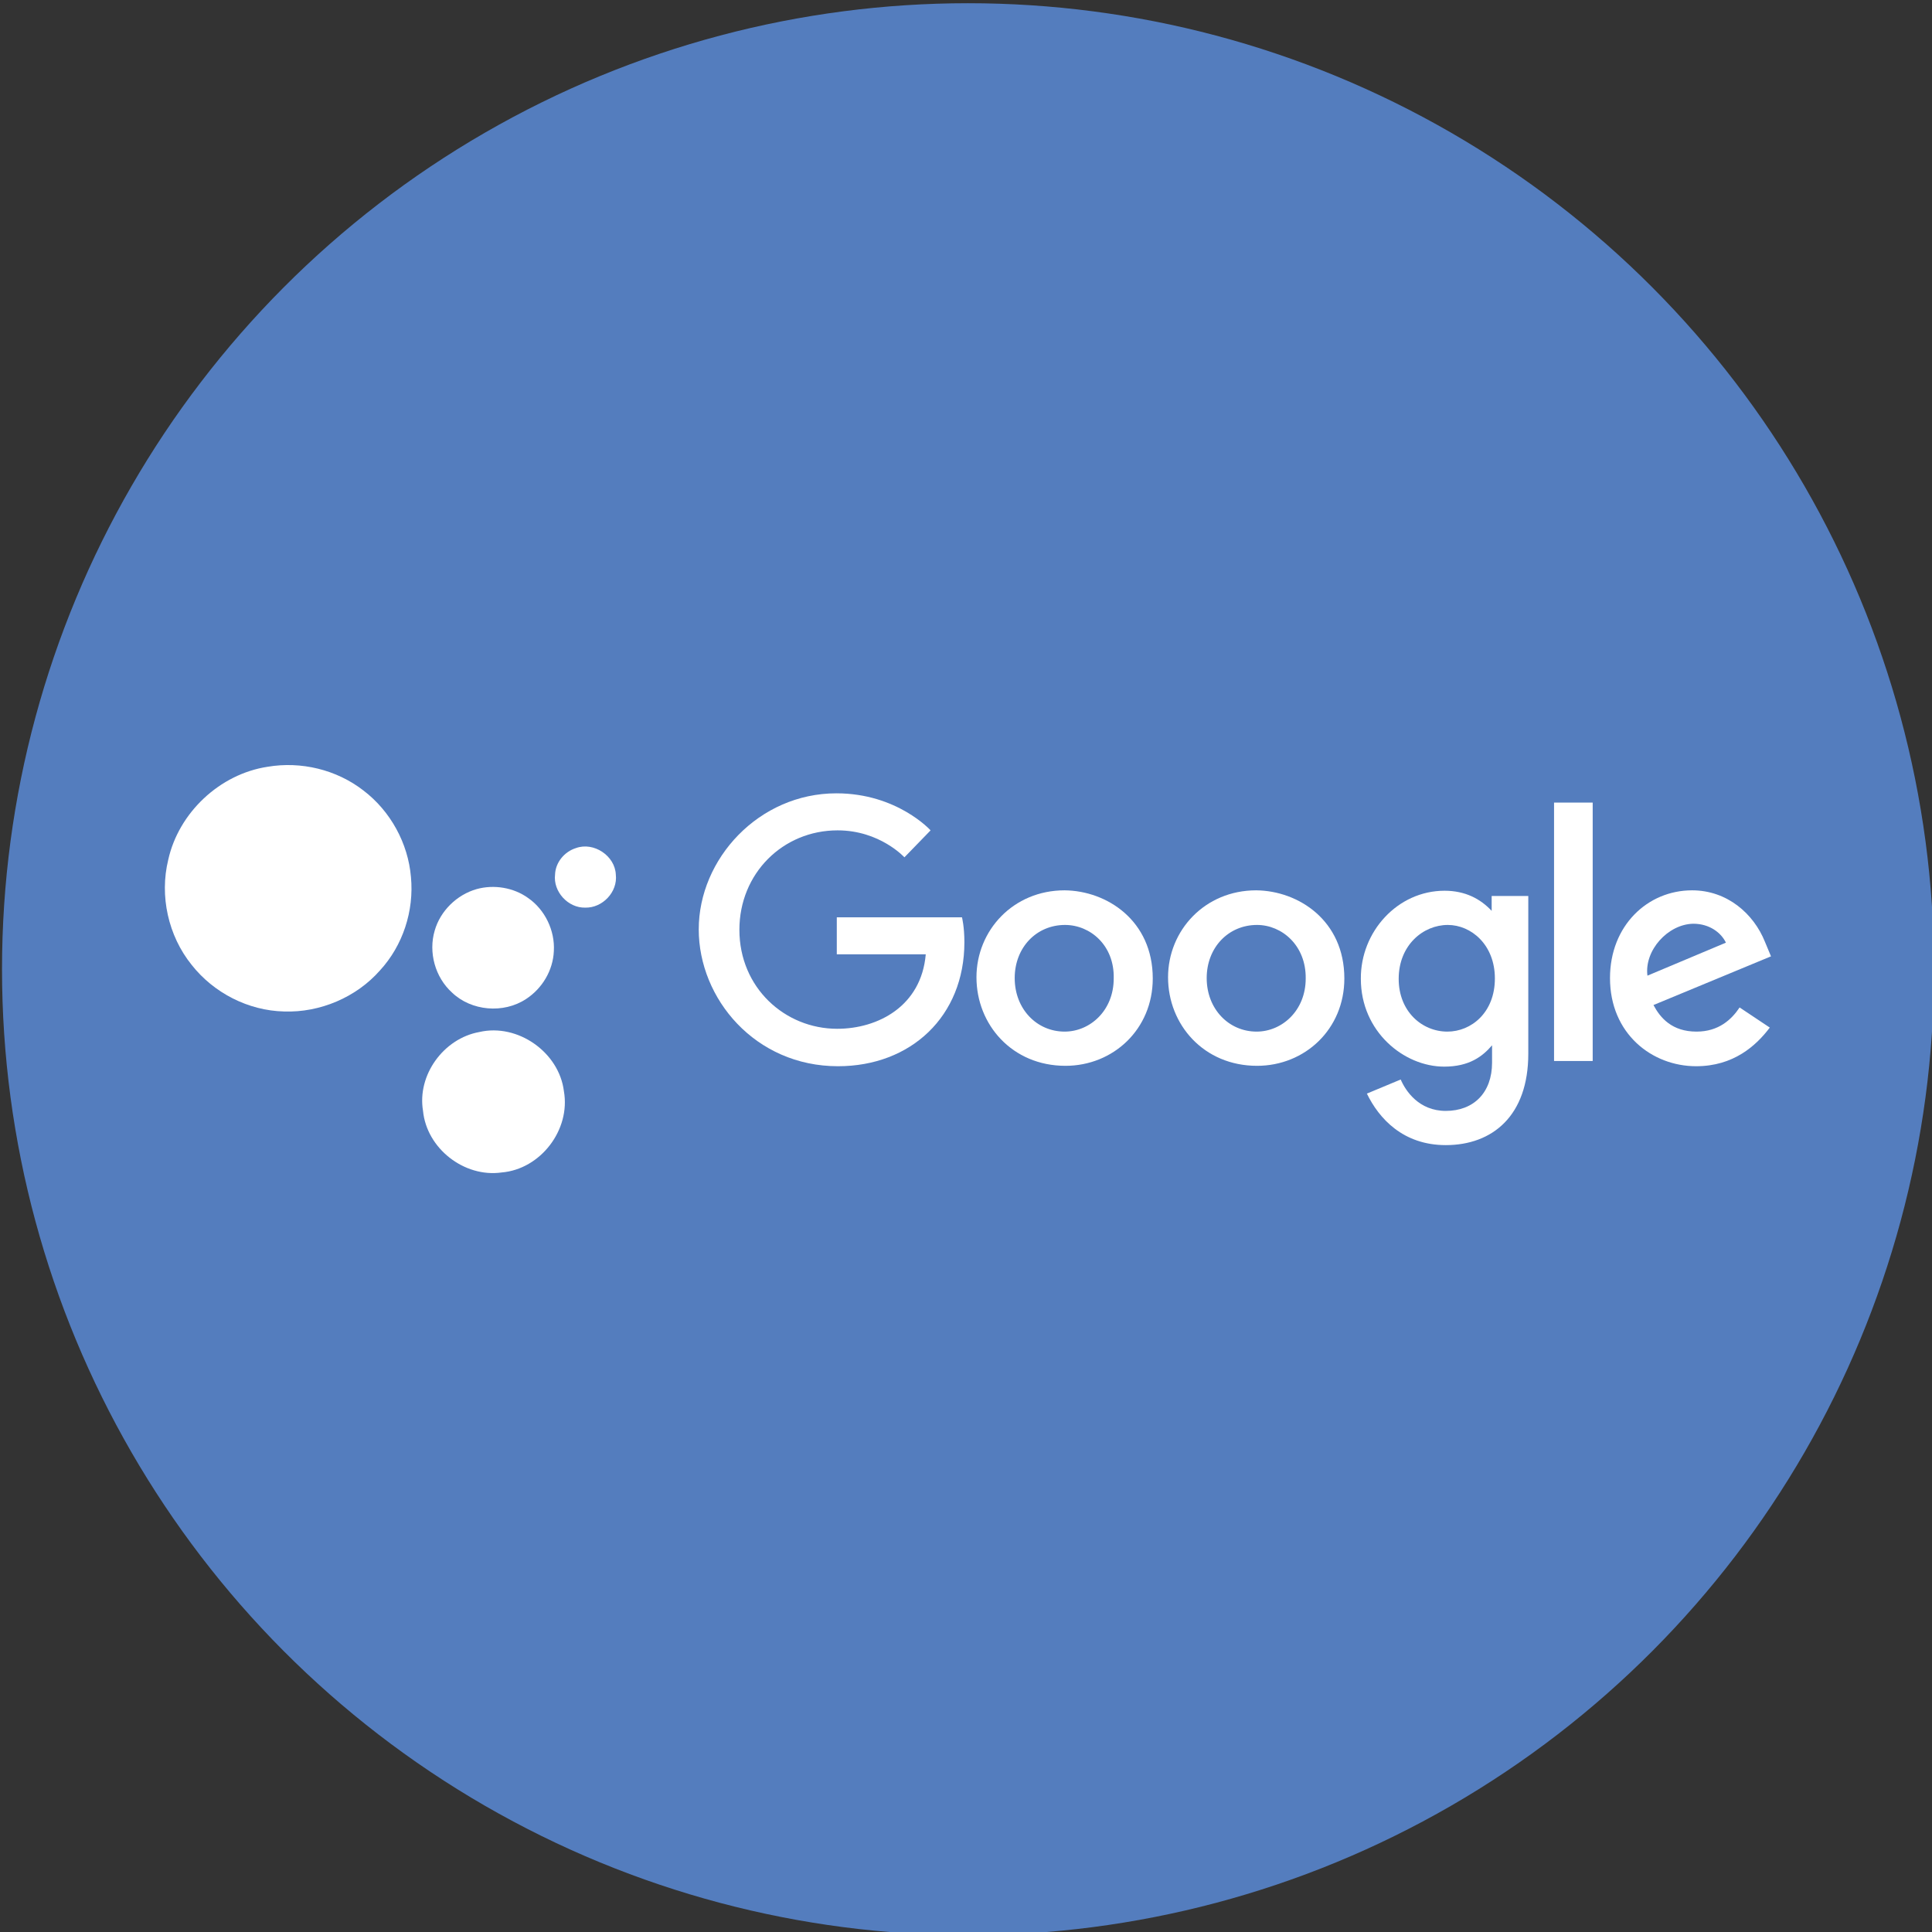 <?xml version="1.0" encoding="utf-8"?>
<!-- Generator: Adobe Illustrator 26.4.1, SVG Export Plug-In . SVG Version: 6.00 Build 0)  -->
<svg version="1.1" id="Layer_1" xmlns="http://www.w3.org/2000/svg" xmlns:xlink="http://www.w3.org/1999/xlink" x="0px" y="0px"
	 width="480px" height="480px" viewBox="0 0 480 480" style="enable-background:new 0 0 480 480;" xml:space="preserve">
<rect x="0" y="0" width="480" height="480" fill="#333333" stroke="none"/>
<style type="text/css">
	.st0{fill:#547DBE;}
	.st1{fill:#FFFFFF;}
</style>
<circle class="st0" cx="240.5" cy="240.8" r="240"/>
<g>
	<g>
		<g>
			<g>
				<path id="XMLID_00000026133683276589831360000012325935270064809643_" class="st1" d="M66.5,190.5c8.3-1.4,17.1,0.7,23.8,5.9
					c6.7,5.1,11.1,13.1,11.8,21.5c0.8,8.4-2,17-7.7,23.2c-5.9,6.7-14.9,10.5-23.8,10.2c-8.9-0.2-17.5-4.6-23-11.6
					c-5.8-7.2-8-17.1-5.8-26.1C44.4,201.9,54.6,192.3,66.5,190.5z"/>
			</g>
			<g>
				<path id="XMLID_00000128471950451991483130000011097023897783184018_" class="st1" d="M143.1,210.7c4.4-1.6,9.7,1.9,9.9,6.6
					c0.5,4.3-3.3,8.3-7.6,8.2c-4.3,0.1-8-4-7.5-8.2C138,214.3,140.2,211.6,143.1,210.7z"/>
			</g>
			<g>
				<path id="XMLID_00000011753226475094357080000015073391318107069373_" class="st1" d="M118.4,220.9c4.3-1.2,9.2-0.4,12.8,2.2
					c4.2,2.9,6.7,8.1,6.4,13.2c-0.2,4.8-2.9,9.3-6.9,11.9c-5.6,3.7-13.6,3-18.4-1.6c-4.2-3.8-5.9-10-4.3-15.4
					C109.4,226.3,113.5,222.3,118.4,220.9z"/>
			</g>
			<g>
				<path id="XMLID_00000011751069389287734830000018119719008193432243_" class="st1" d="M119.1,256.4c9.5-2.2,19.8,5,21,14.7
					c1.7,9.6-5.8,19.4-15.5,20.2c-9.3,1.3-18.6-6-19.5-15.3C103.6,267.1,110.2,258,119.1,256.4z"/>
			</g>
		</g>
	</g>
	<g>
		<path id="svg_7_00000041976743381022353290000008995823484970926261_" class="st1" d="M239,227.9h-31.1v9.2H230
			c-1.1,12.9-11.9,18.5-22,18.5c-13,0-24.3-10.2-24.3-24.6c0-14,10.8-24.7,24.4-24.7c10.5,0,16.6,6.7,16.6,6.7l6.5-6.7
			c0,0-8.3-9.2-23.4-9.2c-19.3,0-34.2,16.3-34.2,33.8c0,17.2,14,34,34.6,34c18.1,0,31.4-12.4,31.4-30.8
			C239.6,230.2,239,227.9,239,227.9L239,227.9z"/>
		<path id="svg_6_00000139262533718990285880000014032444586793191297_" class="st1" d="M286.4,243.1c0,12.6-9.8,21.7-21.7,21.7
			c-13.2,0-22.1-10.2-22.1-22c0-11.6,9.1-21.6,21.9-21.6C275,221.3,286.4,228.7,286.4,243.1z M264.6,229.8
			c-7.1,0-12.5,5.6-12.5,13.2c0,7.7,5.5,13.3,12.4,13.3c6.3,0,12.2-5.2,12.2-13.2C276.9,234.9,270.9,229.8,264.6,229.8L264.6,229.8z
			"/>
		<path id="svg_5_00000142140238615403550000000004691509664936010912_" class="st1" d="M334,243.1c0,12.6-9.8,21.7-21.7,21.7
			c-13.2,0-22.1-10.2-22.1-22c0-11.6,9.1-21.6,21.9-21.6C322.6,221.3,334,228.7,334,243.1z M312.3,229.8c-7.1,0-12.5,5.6-12.5,13.2
			c0,7.7,5.5,13.3,12.4,13.3c6.3,0,12.2-5.2,12.2-13.2C324.5,234.9,318.5,229.8,312.3,229.8L312.3,229.8z"/>
		<path id="svg_4_00000099654900527213460220000008637039597404028092_" class="st1" d="M358.9,221.3c5.1,0,8.9,2,11.7,5v-3.7h9.1
			v39.2c0,15.4-8.9,22.7-20.5,22.7c-10.6,0-16.6-6.6-19.6-12.8l8.4-3.5c1.2,2.8,4.5,7.8,11.2,7.8c6.9,0,11.5-4.5,11.5-12v-4.3
			c-2.4,2.8-5.7,5.3-11.9,5.3c-10,0-20.7-8.7-20.7-21.8C338,231.5,347.2,221.3,358.9,221.3L358.9,221.3z M359.7,229.8
			c-6.1,0-12.2,5-12.2,13.4c0,8.1,5.8,13.1,12.1,13.1c5.9,0,11.8-4.7,11.8-13.2C371.4,234.7,365.5,229.8,359.7,229.8L359.7,229.8z"
			/>
		<path id="svg_3_00000023959159792563835270000013865920835379611315_" class="st1" d="M420.4,221.2c8.7,0,15.3,5.8,18.1,12.8
			l1.5,3.6l-29.2,12.1c1.7,3.2,4.6,6.6,10.7,6.6c5.5,0,8.7-3,10.7-6l7.5,5c-3.4,4.5-9,9.6-18.3,9.6c-11,0-21.4-8.1-21.4-21.9
			C400,230,409.3,221.2,420.4,221.2L420.4,221.2z M409.3,242.4l19.5-8.2c-1.2-2.5-4.1-4.7-8.1-4.7
			C414.4,229.6,408.5,236.1,409.3,242.4z"/>
		<path id="svg_2_00000098900393704345182670000012390351275071325373_" class="st1" d="M386.1,263.6h9.6v-64.2h-9.6V263.6z"/>
	</g>
</g>
</svg>
